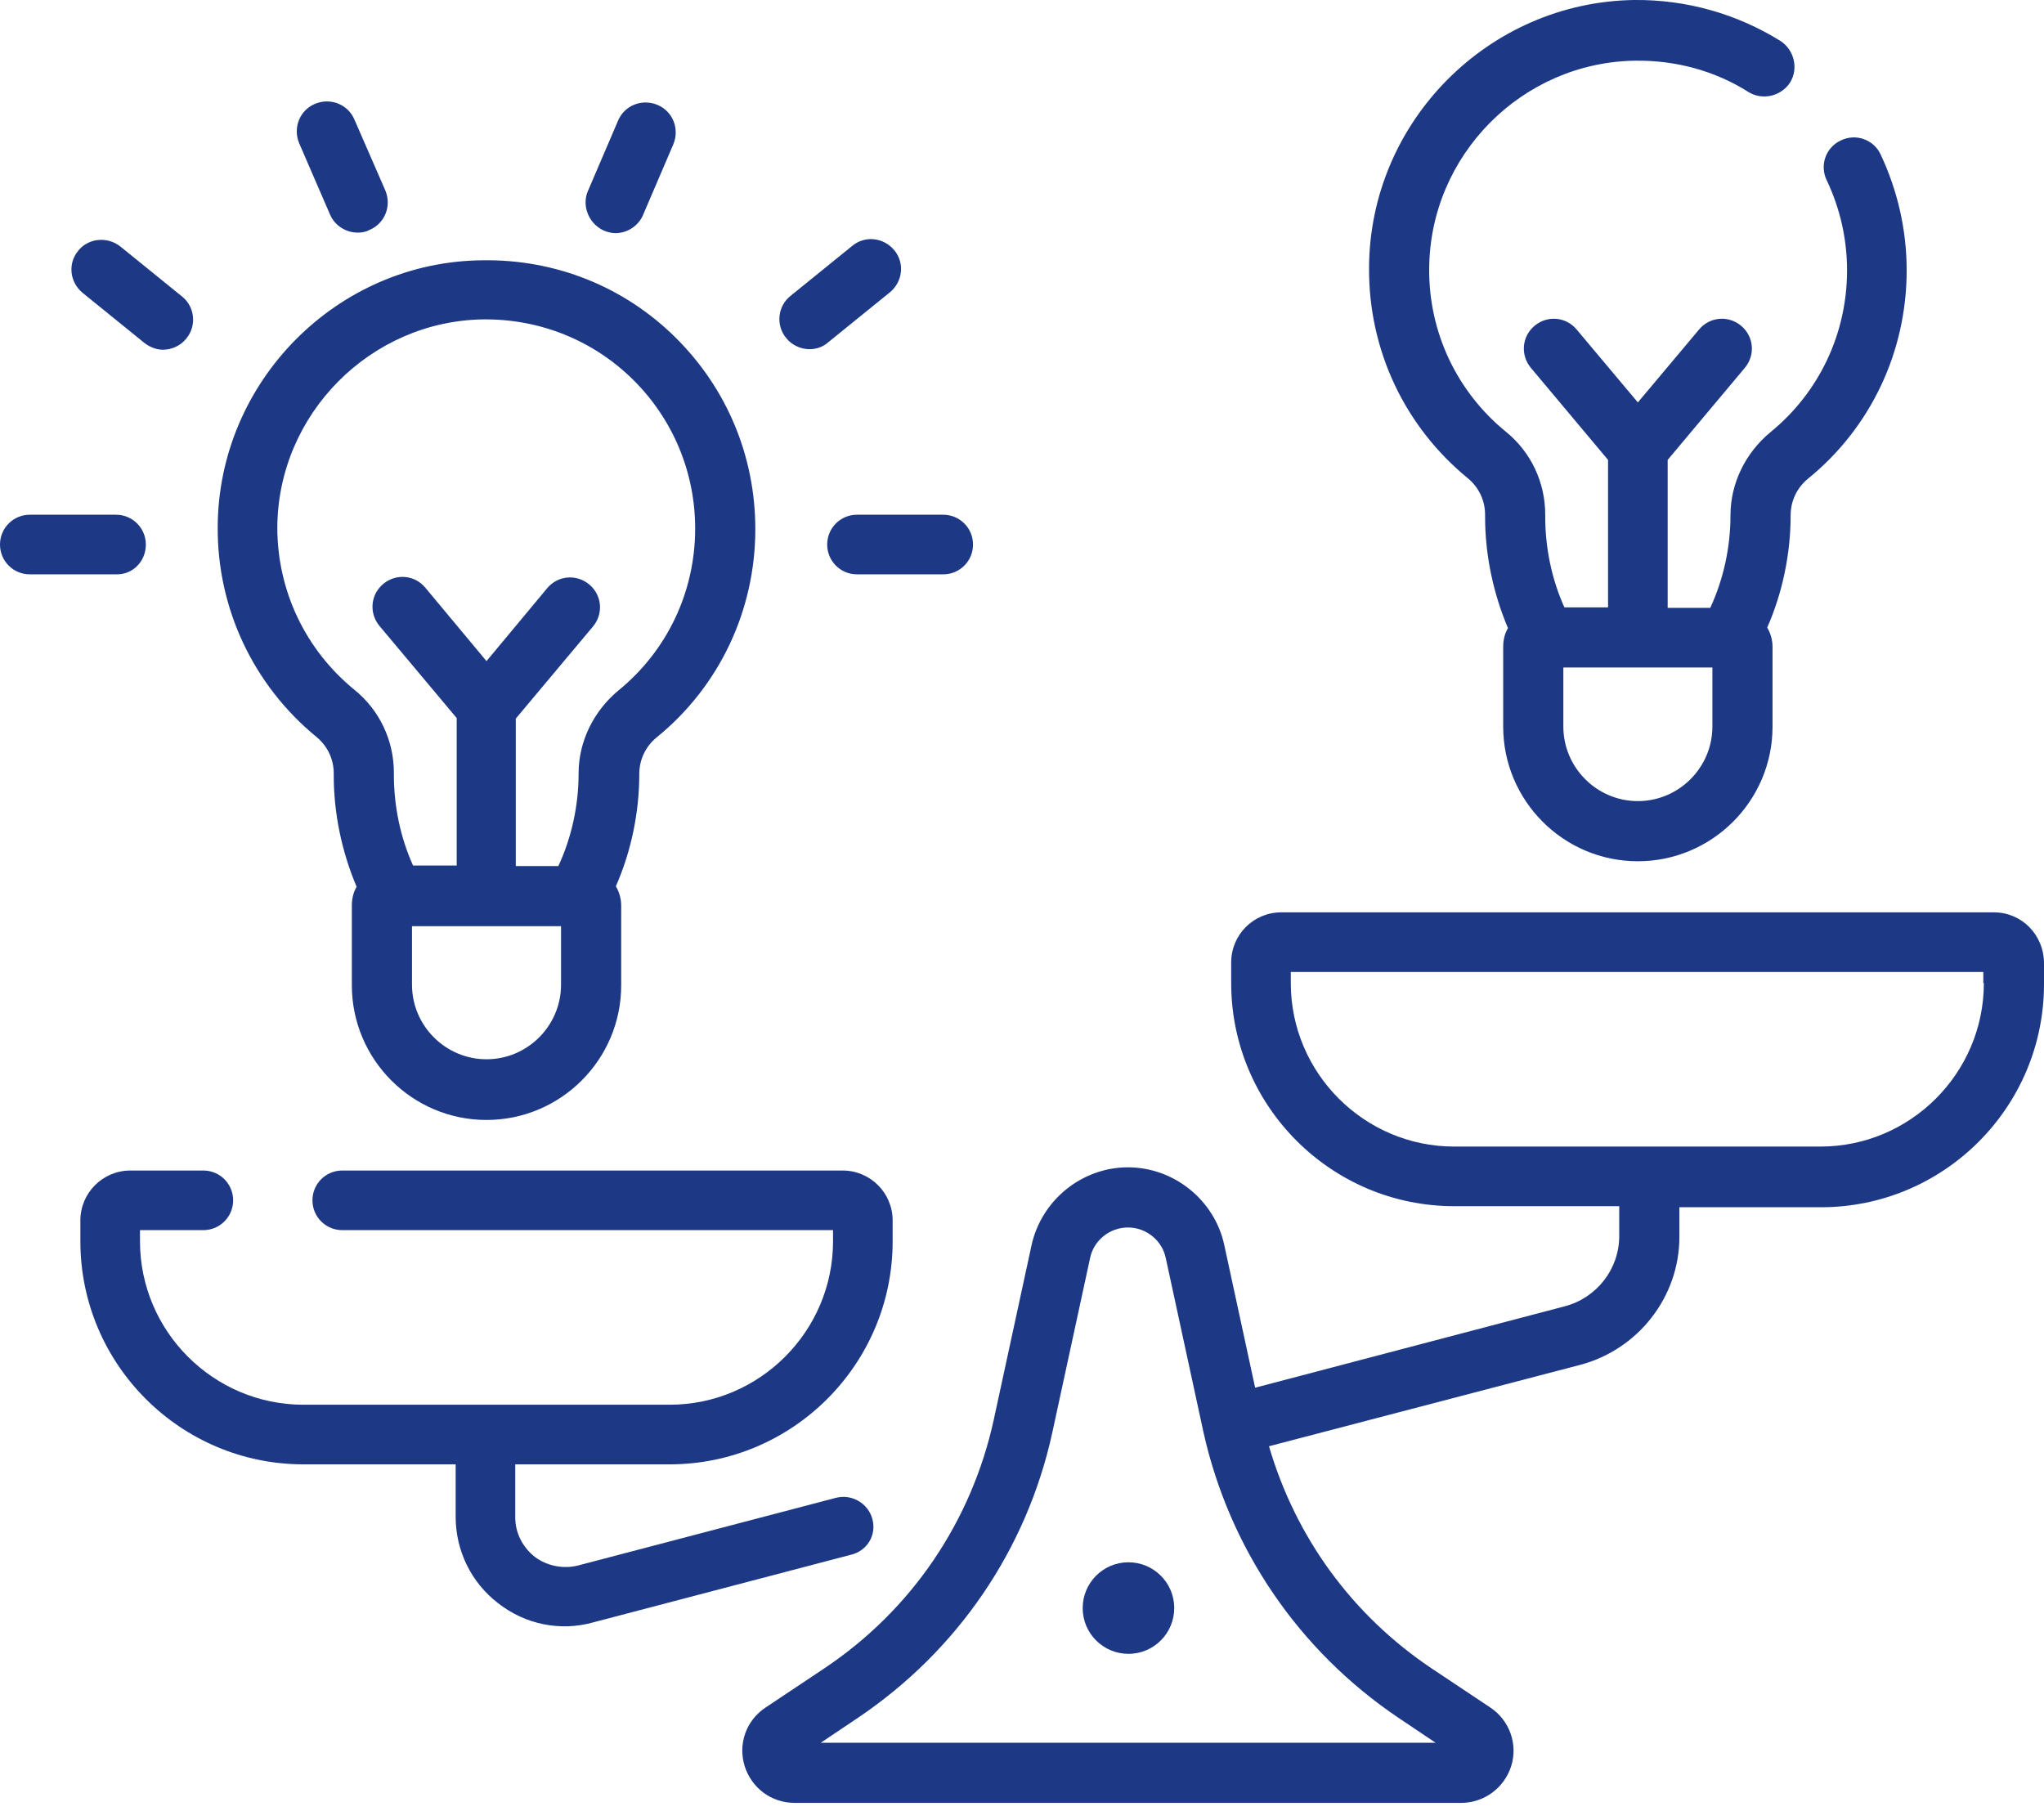 <svg version="1.1" id="Слой_1" xmlns="http://www.w3.org/2000/svg" x="0" y="0" viewBox="0 0 384 340.2" xml:space="preserve"><style>.st0{fill:#1d3986}</style><path class="st0" d="M163.9 285.4c-.8-3-3.9-4.8-6.9-4l-48.4 12.7c-2.8.7-5.8.1-8.1-1.6-2.3-1.8-3.7-4.5-3.7-7.4v-10h29c23.1 0 41.9-18.8 41.9-41.9v-3.9c0-5.2-4.2-9.4-9.4-9.4h-94c-3.1 0-5.6 2.5-5.6 5.6 0 3.1 2.5 5.6 5.6 5.6h92.2v2.1c0 16.9-13.8 30.7-30.7 30.7H57c-16.9 0-30.7-13.8-30.7-30.7v-2.1h11.9c3.1 0 5.6-2.5 5.6-5.6s-2.5-5.6-5.6-5.6H24.5c-5.2 0-9.4 4.2-9.4 9.4v3.9c0 23.1 18.8 41.9 41.9 41.9h28.6v9.8c0 6.4 2.9 12.4 8 16.3 5.1 4 11.7 5.3 17.8 3.6l48.4-12.7c3.1-.7 4.9-3.7 4.1-6.7zm-104.5-147c2.1 1.7 3.3 4.2 3.3 6.9v.4c0 7.1 1.5 14.3 4.3 20.9-.6 1-.9 2.2-.9 3.5v15c0 13.9 11.3 25.3 25.3 25.3 13.9 0 25.3-11.3 25.3-25.3v-15c0-1.3-.4-2.6-1-3.6 2.9-6.6 4.4-13.9 4.4-21.1 0-2.7 1.2-5.2 3.3-6.9 11.8-9.6 18.5-23.9 18.5-39.1 0-13.6-5.3-26.4-15-36s-22.6-14.7-36.2-14.5C63.3 49.1 41 71.7 40.9 99c-.1 15.3 6.7 29.7 18.5 39.4zm46 46.6c0 7.7-6.3 14-14 14s-14-6.3-14-14v-11h28v11zM90.8 60c10.6-.1 20.6 3.9 28.1 11.3s11.7 17.4 11.7 28c0 11.8-5.2 22.9-14.4 30.4-4.7 3.9-7.5 9.6-7.5 15.6s-1.3 12-3.8 17.4h-8V135l14.5-17.3c2-2.4 1.7-5.9-.7-7.9s-5.9-1.7-7.9.7l-11.4 13.7-11.5-13.8c-2-2.4-5.5-2.7-7.9-.7-2.4 2-2.7 5.5-.7 7.9l14.5 17.3v27.7h-8.2c-2.4-5.3-3.6-11.2-3.6-17v-.4c0-6.1-2.7-11.8-7.4-15.6-9.2-7.5-14.5-18.6-14.5-30.5.1-21.3 17.5-38.8 38.7-39.1zm-63.4 42.3c0-3.1-2.5-5.6-5.6-5.6H5.6c-3.1 0-5.6 2.5-5.6 5.6s2.5 5.6 5.6 5.6h16.2c3.1.1 5.6-2.4 5.6-5.6zm34.6-62c.9 2.1 3 3.4 5.2 3.4.7 0 1.5-.1 2.2-.5 2.9-1.2 4.2-4.5 3-7.4l-5.8-13.3c-1.2-2.9-4.5-4.2-7.4-3-2.9 1.2-4.2 4.5-3 7.4L62 40.3zM15.5 55l11.6 9.4c1 .8 2.3 1.3 3.5 1.3 1.6 0 3.3-.7 4.4-2.1 2-2.4 1.6-6-.8-7.9l-11.6-9.4c-2.4-1.9-6-1.6-7.9.8-2 2.4-1.6 5.9.8 7.9zm139.9 47.3c0 3.1 2.5 5.6 5.6 5.6h16.2c3.1 0 5.6-2.5 5.6-5.6 0-3.1-2.5-5.6-5.6-5.6H161c-3.1 0-5.6 2.5-5.6 5.6zm-42-59c.7.3 1.5.5 2.2.5 2.2 0 4.3-1.3 5.2-3.4l5.7-13.3c1.2-2.9-.1-6.2-3-7.4-2.9-1.2-6.2.1-7.4 3L110.4 36c-1.1 2.7.2 6 3 7.3zm38.7 22.3c1.2 0 2.5-.4 3.5-1.3l11.6-9.4c2.4-2 2.8-5.5.8-7.9s-5.5-2.8-7.9-.8l-11.6 9.4c-2.4 1.9-2.8 5.5-.8 7.9 1.1 1.4 2.8 2.1 4.4 2.1zm123.6 24.2c2.1 1.7 3.3 4.2 3.3 6.9v.4c0 7.1 1.5 14.3 4.3 20.9-.6 1-.9 2.2-.9 3.5v15c0 13.9 11.3 25.3 25.3 25.3 13.9 0 25.3-11.3 25.3-25.3v-15c0-1.3-.4-2.6-1-3.6 2.9-6.6 4.4-13.9 4.4-21.1 0-2.7 1.2-5.2 3.3-6.9 11.8-9.6 18.5-23.9 18.5-39.1 0-7.6-1.7-15-4.9-21.8-1.3-2.8-4.7-4-7.5-2.6-2.8 1.3-4 4.7-2.6 7.5 2.5 5.3 3.8 11 3.8 16.9 0 11.8-5.2 22.9-14.4 30.4-4.7 3.9-7.5 9.6-7.5 15.6s-1.3 12-3.8 17.4h-8V86.4l14.5-17.3c2-2.4 1.7-5.9-.7-7.9s-5.9-1.7-7.9.7l-11.5 13.7-11.5-13.7c-2-2.4-5.5-2.7-7.9-.7s-2.7 5.5-.7 7.9l14.5 17.3v27.7h-8.2c-2.4-5.3-3.6-11.2-3.6-17v-.4c0-6.1-2.7-11.8-7.4-15.6-9.2-7.5-14.5-18.7-14.4-30.6.1-21.3 17.4-38.8 38.7-39.1 7.6-.1 15 1.9 21.3 5.9 2.6 1.6 6.1.8 7.8-1.8 1.6-2.6.8-6.1-1.8-7.8C326.3 2.6 316.8-.1 307 0c-27.4.4-49.7 22.9-49.8 50.3-.1 15.5 6.7 29.8 18.5 39.5zm46 46.7c0 7.7-6.3 14-14 14s-14-6.3-14-14v-11.1h28v11.1z"/><path class="st0" d="M374.6 171.4H240.7c-5.2 0-9.4 4.2-9.4 9.4v3.9c0 23.1 18.8 41.9 41.9 41.9h31v5.6c0 6.2-4.2 11.6-10.2 13.2l-58.2 15.3-5.8-26.8c-1.8-8.4-9.4-14.6-18.1-14.6-8.6 0-16.2 6.1-18.1 14.6l-7.1 32.8c-4.2 19.2-15.5 35.8-31.8 46.7l-11.1 7.4c-3.6 2.4-5.2 6.8-3.9 11 1.3 4.1 5 6.9 9.4 6.9h125.2c4.3 0 8.1-2.8 9.4-6.9 1.3-4.1-.3-8.6-3.9-11l-11.1-7.4c-14.9-10-25.5-24.6-30.5-41.7l58.5-15.3c10.9-2.9 18.6-12.8 18.6-24v-5.6h26.6c23.1 0 41.9-18.8 41.9-41.9V181c0-5.4-4.2-9.6-9.4-9.6zM262.7 322.7l7 4.7H154.2l7-4.7c18.7-12.6 31.7-31.6 36.5-53.6l7.1-32.8c.7-3.3 3.7-5.7 7.1-5.7 3.4 0 6.4 2.4 7.1 5.7l7.1 32.8c4.9 21.9 17.9 41 36.6 53.6zm110-138c0 16.9-13.8 30.7-30.7 30.7h-68.8c-16.9 0-30.7-13.8-30.7-30.7v-2.1h130.1v2.1h.1z"/><path class="st0" d="M220.6 302.1c0 4.7-3.8 8.6-8.6 8.6-4.7 0-8.6-3.8-8.6-8.6 0-4.7 3.8-8.6 8.6-8.6 4.7 0 8.6 3.8 8.6 8.6z"/></svg>